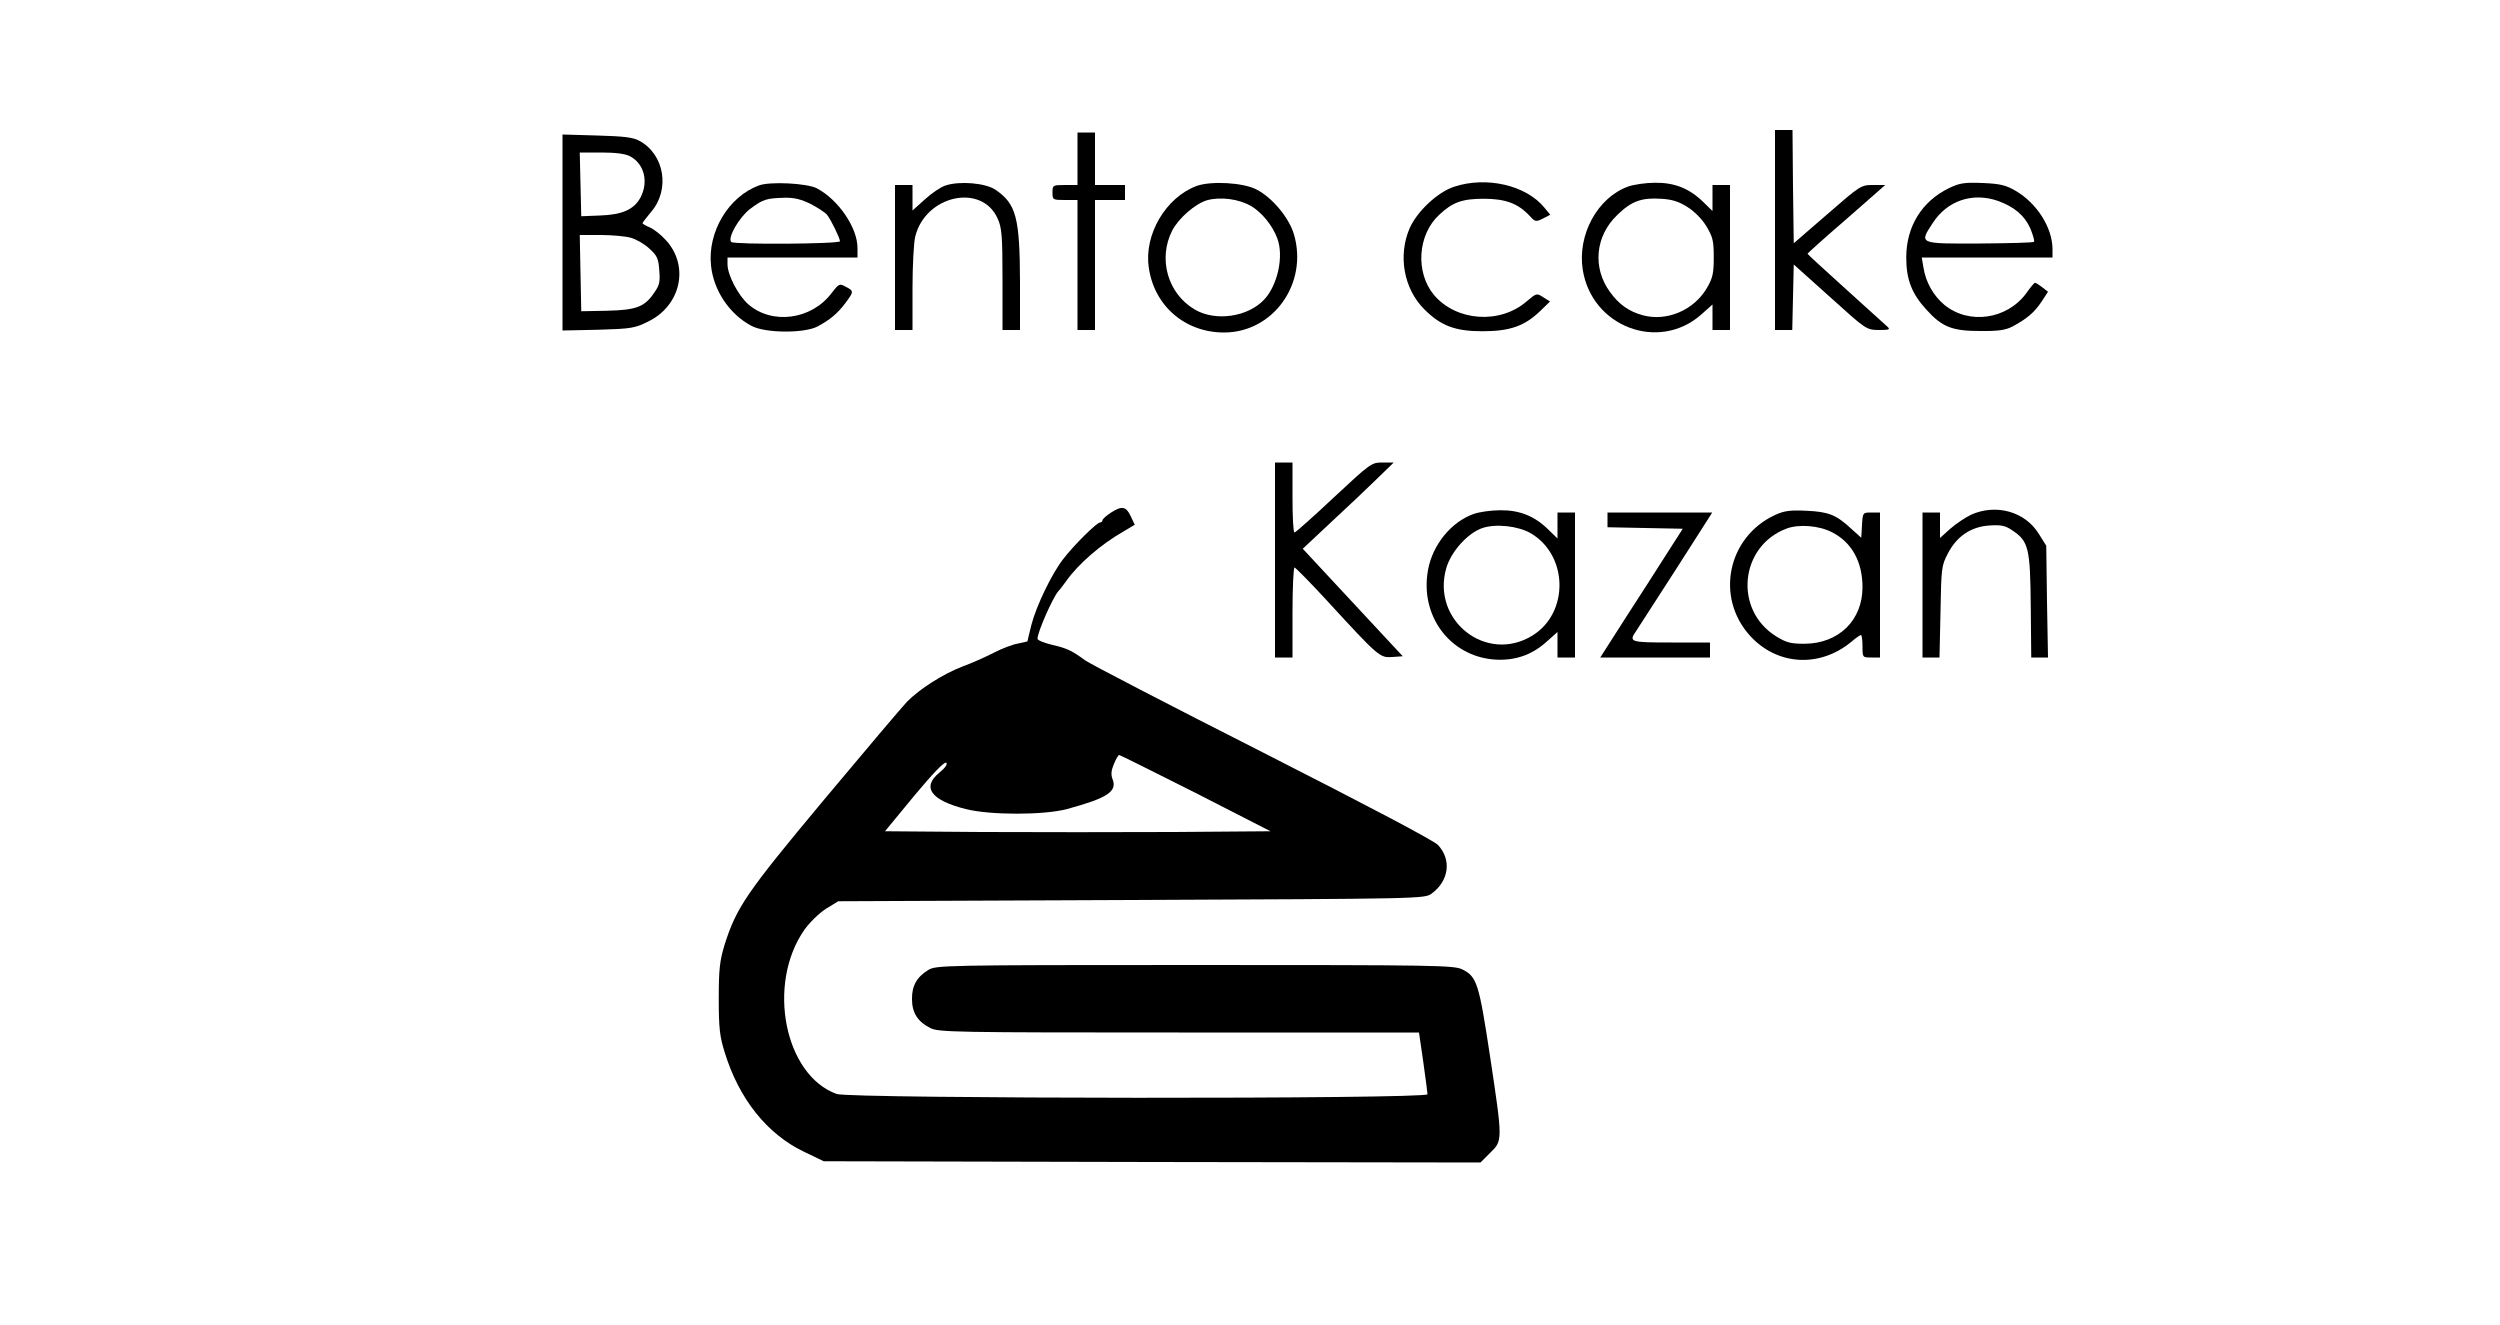 <?xml version="1.0" encoding="UTF-8" standalone="no"?> <svg xmlns="http://www.w3.org/2000/svg" version="1.0" width="1000pt" height="530pt" viewBox="0 0 1000 530" preserveAspectRatio="xMidYMid meet"><g transform="translate(0,530) scale(0.1,-0.1)" fill="#000000" stroke="none"><path d="M7100 4380 l0 -400 35 0 34 0 3 131 3 131 145 -130 c145 -131 145 -131 195 -132 42 0 47 2 35 13 -8 8 -84 75 -167 151 -84 76 -153 139 -153 141 0 2 70 65 156 139 l155 136 -49 0 c-48 0 -51 -2 -183 -117 l-134 -116 -3 226 -2 227 -35 0 -35 0 0 -400z"></path><path d="M4310 4665 l0 -105 -50 0 c-49 0 -50 -1 -50 -30 0 -29 1 -30 50 -30 l50 0 0 -260 0 -260 35 0 35 0 0 260 0 260 60 0 60 0 0 30 0 30 -60 0 -60 0 0 105 0 105 -35 0 -35 0 0 -105z"></path><path d="M2250 4370 l0 -392 143 3 c132 4 146 6 200 33 131 64 165 222 71 325 -19 21 -48 44 -64 51 -17 7 -30 15 -30 17 0 3 16 23 35 46 76 89 53 230 -48 284 -25 14 -64 18 -169 21 l-138 4 0 -392z m270 305 c57 -30 75 -102 42 -165 -26 -48 -73 -69 -162 -72 l-75 -3 -3 128 -3 127 86 0 c57 0 96 -5 115 -15z m3 -326 c22 -6 55 -25 74 -43 31 -28 37 -40 40 -87 4 -45 1 -60 -19 -88 -39 -59 -72 -71 -190 -74 l-103 -2 -3 153 -3 152 83 0 c46 0 100 -5 121 -11z"></path><path d="M3035 4558 c-121 -45 -205 -185 -191 -320 10 -99 73 -194 161 -241 54 -30 211 -31 265 -3 50 27 79 51 111 93 35 47 35 49 2 66 -25 14 -27 13 -58 -27 -80 -105 -237 -126 -332 -43 -40 35 -83 117 -83 160 l0 27 260 0 260 0 0 38 c0 81 -76 193 -163 239 -39 20 -188 28 -232 11z m208 -74 c28 -15 58 -34 65 -43 16 -20 51 -92 52 -106 0 -11 -424 -14 -435 -3 -16 16 31 98 75 132 52 39 65 43 138 45 39 1 66 -6 105 -25z"></path><path d="M3782 4558 c-19 -6 -56 -31 -83 -56 l-49 -44 0 51 0 51 -35 0 -35 0 0 -290 0 -290 35 0 35 0 0 166 c0 91 5 185 11 208 41 165 265 214 329 73 17 -37 20 -66 20 -244 l0 -203 35 0 35 0 0 193 c-1 257 -15 311 -98 368 -40 27 -143 36 -200 17z"></path><path d="M4786 4556 c-123 -46 -210 -194 -191 -325 21 -154 145 -261 301 -261 197 0 337 196 280 392 -19 66 -87 148 -150 180 -53 28 -183 35 -240 14z m218 -80 c43 -25 86 -78 105 -129 27 -71 2 -187 -52 -245 -65 -70 -195 -89 -278 -40 -108 63 -148 203 -90 316 26 50 92 107 139 121 54 15 128 5 176 -23z"></path><path d="M5816 4553 c-66 -22 -147 -98 -177 -165 -48 -110 -24 -243 58 -325 66 -66 123 -88 233 -88 110 0 169 21 232 82 l38 37 -27 17 c-26 17 -27 17 -67 -17 -107 -92 -281 -79 -370 26 -75 90 -66 241 21 321 53 50 92 64 178 64 87 0 138 -19 184 -69 22 -24 25 -24 53 -10 l29 15 -23 28 c-73 90 -232 127 -362 84z"></path><path d="M6513 4554 c-123 -44 -204 -193 -182 -333 36 -228 303 -329 473 -180 l46 41 0 -51 0 -51 35 0 35 0 0 290 0 290 -35 0 -35 0 0 -52 0 -52 -37 36 c-55 54 -115 78 -193 77 -36 0 -84 -7 -107 -15z m235 -81 c28 -17 59 -48 77 -77 26 -44 30 -58 30 -125 0 -65 -4 -83 -28 -124 -52 -88 -160 -134 -256 -108 -55 15 -95 43 -131 93 -71 97 -59 224 29 308 56 55 97 70 174 65 43 -2 72 -11 105 -32z"></path><path d="M7795 4547 c-108 -53 -170 -153 -170 -277 0 -88 22 -145 81 -209 62 -69 103 -85 214 -85 74 -1 103 4 130 18 58 31 88 57 116 99 l26 40 -23 18 c-13 10 -26 18 -29 18 -3 0 -19 -19 -35 -42 -77 -105 -230 -127 -328 -46 -43 36 -74 90 -83 148 l-7 41 262 0 261 0 0 33 c0 86 -62 184 -148 234 -38 22 -60 28 -131 31 -75 3 -92 0 -136 -21z m198 -51 c65 -24 105 -58 128 -109 11 -27 18 -51 15 -54 -3 -4 -101 -6 -218 -7 -244 -1 -242 -2 -187 82 58 90 160 124 262 88z"></path><path d="M5100 3060 l0 -390 35 0 35 0 0 180 c0 99 4 180 8 180 4 0 65 -62 134 -137 202 -220 208 -225 257 -221 l42 3 -200 215 -200 215 112 105 c62 57 144 135 182 172 l70 68 -45 0 c-44 0 -48 -3 -195 -140 -82 -77 -153 -140 -157 -140 -5 0 -8 63 -8 140 l0 140 -35 0 -35 0 0 -390z"></path><path d="M4443 3249 c-18 -12 -33 -25 -33 -30 0 -5 -5 -9 -10 -9 -13 0 -105 -91 -147 -146 -45 -57 -108 -188 -127 -262 -9 -35 -16 -65 -16 -67 0 -1 -17 -5 -37 -9 -21 -3 -65 -20 -98 -37 -33 -17 -89 -42 -125 -55 -78 -30 -172 -90 -222 -141 -20 -21 -169 -197 -332 -392 -312 -374 -350 -430 -398 -581 -19 -64 -23 -96 -23 -215 0 -118 4 -152 24 -215 57 -186 170 -327 317 -397 l79 -38 1313 -3 1314 -2 39 39 c50 49 50 48 -1 387 -44 289 -52 317 -110 346 -33 17 -104 18 -1070 18 -1008 0 -1036 -1 -1067 -20 -46 -28 -66 -64 -65 -117 0 -54 23 -90 73 -115 32 -17 100 -18 994 -18 l961 0 17 -117 c9 -65 17 -124 17 -130 0 -20 -2309 -18 -2363 1 -209 75 -281 439 -130 656 22 31 59 67 87 85 l49 30 1173 5 c1168 5 1173 5 1201 26 69 51 80 135 25 194 -17 18 -277 155 -702 371 -371 188 -691 354 -710 368 -53 39 -72 48 -133 62 -32 8 -57 18 -57 24 0 27 62 167 84 191 6 6 20 25 31 40 48 68 138 146 227 197 l47 28 -16 34 c-19 40 -35 43 -80 14z m340 -1121 l299 -153 -386 -3 c-212 -1 -559 -1 -771 0 l-385 3 117 142 c75 90 121 138 128 132 6 -6 -4 -20 -28 -40 -71 -58 -33 -110 105 -145 97 -25 314 -25 407 0 161 44 201 70 181 120 -7 18 -5 35 6 61 8 19 17 35 21 35 3 0 141 -69 306 -152z"></path><path d="M5894 3244 c-90 -32 -164 -124 -182 -224 -33 -182 86 -343 263 -358 81 -6 149 16 209 69 l46 41 0 -51 0 -51 35 0 35 0 0 290 0 290 -35 0 -35 0 0 -52 0 -52 -37 36 c-55 54 -115 78 -193 77 -36 0 -84 -7 -106 -15z m229 -77 c150 -88 154 -318 7 -409 -184 -114 -405 60 -345 269 19 67 86 141 145 161 54 18 143 8 193 -21z"></path><path d="M7100 3240 c-190 -88 -240 -330 -99 -484 109 -119 280 -128 407 -21 16 14 33 25 36 25 3 0 6 -20 6 -45 0 -45 0 -45 35 -45 l35 0 0 290 0 290 -34 0 c-35 0 -35 0 -38 -51 l-3 -50 -40 36 c-60 56 -91 68 -180 72 -65 3 -88 0 -125 -17z m228 -69 c79 -40 122 -118 122 -220 0 -132 -95 -225 -231 -226 -56 0 -73 4 -115 30 -170 106 -145 361 43 431 49 18 129 12 181 -15z"></path><path d="M7884 3241 c-23 -11 -60 -36 -83 -56 l-41 -37 0 51 0 51 -35 0 -35 0 0 -290 0 -290 34 0 34 0 4 183 c3 173 4 185 29 232 35 69 92 108 166 113 48 3 64 0 93 -20 64 -43 71 -70 73 -302 l2 -206 33 0 34 0 -4 223 -3 224 -30 48 c-55 89 -171 121 -271 76z"></path><path d="M6430 3220 l0 -29 150 -3 151 -3 -64 -100 c-35 -55 -109 -171 -165 -257 l-101 -158 219 0 220 0 0 30 0 30 -155 0 c-164 0 -171 2 -141 45 7 11 79 122 160 248 l145 227 -209 0 -210 0 0 -30z"></path></g></svg> 